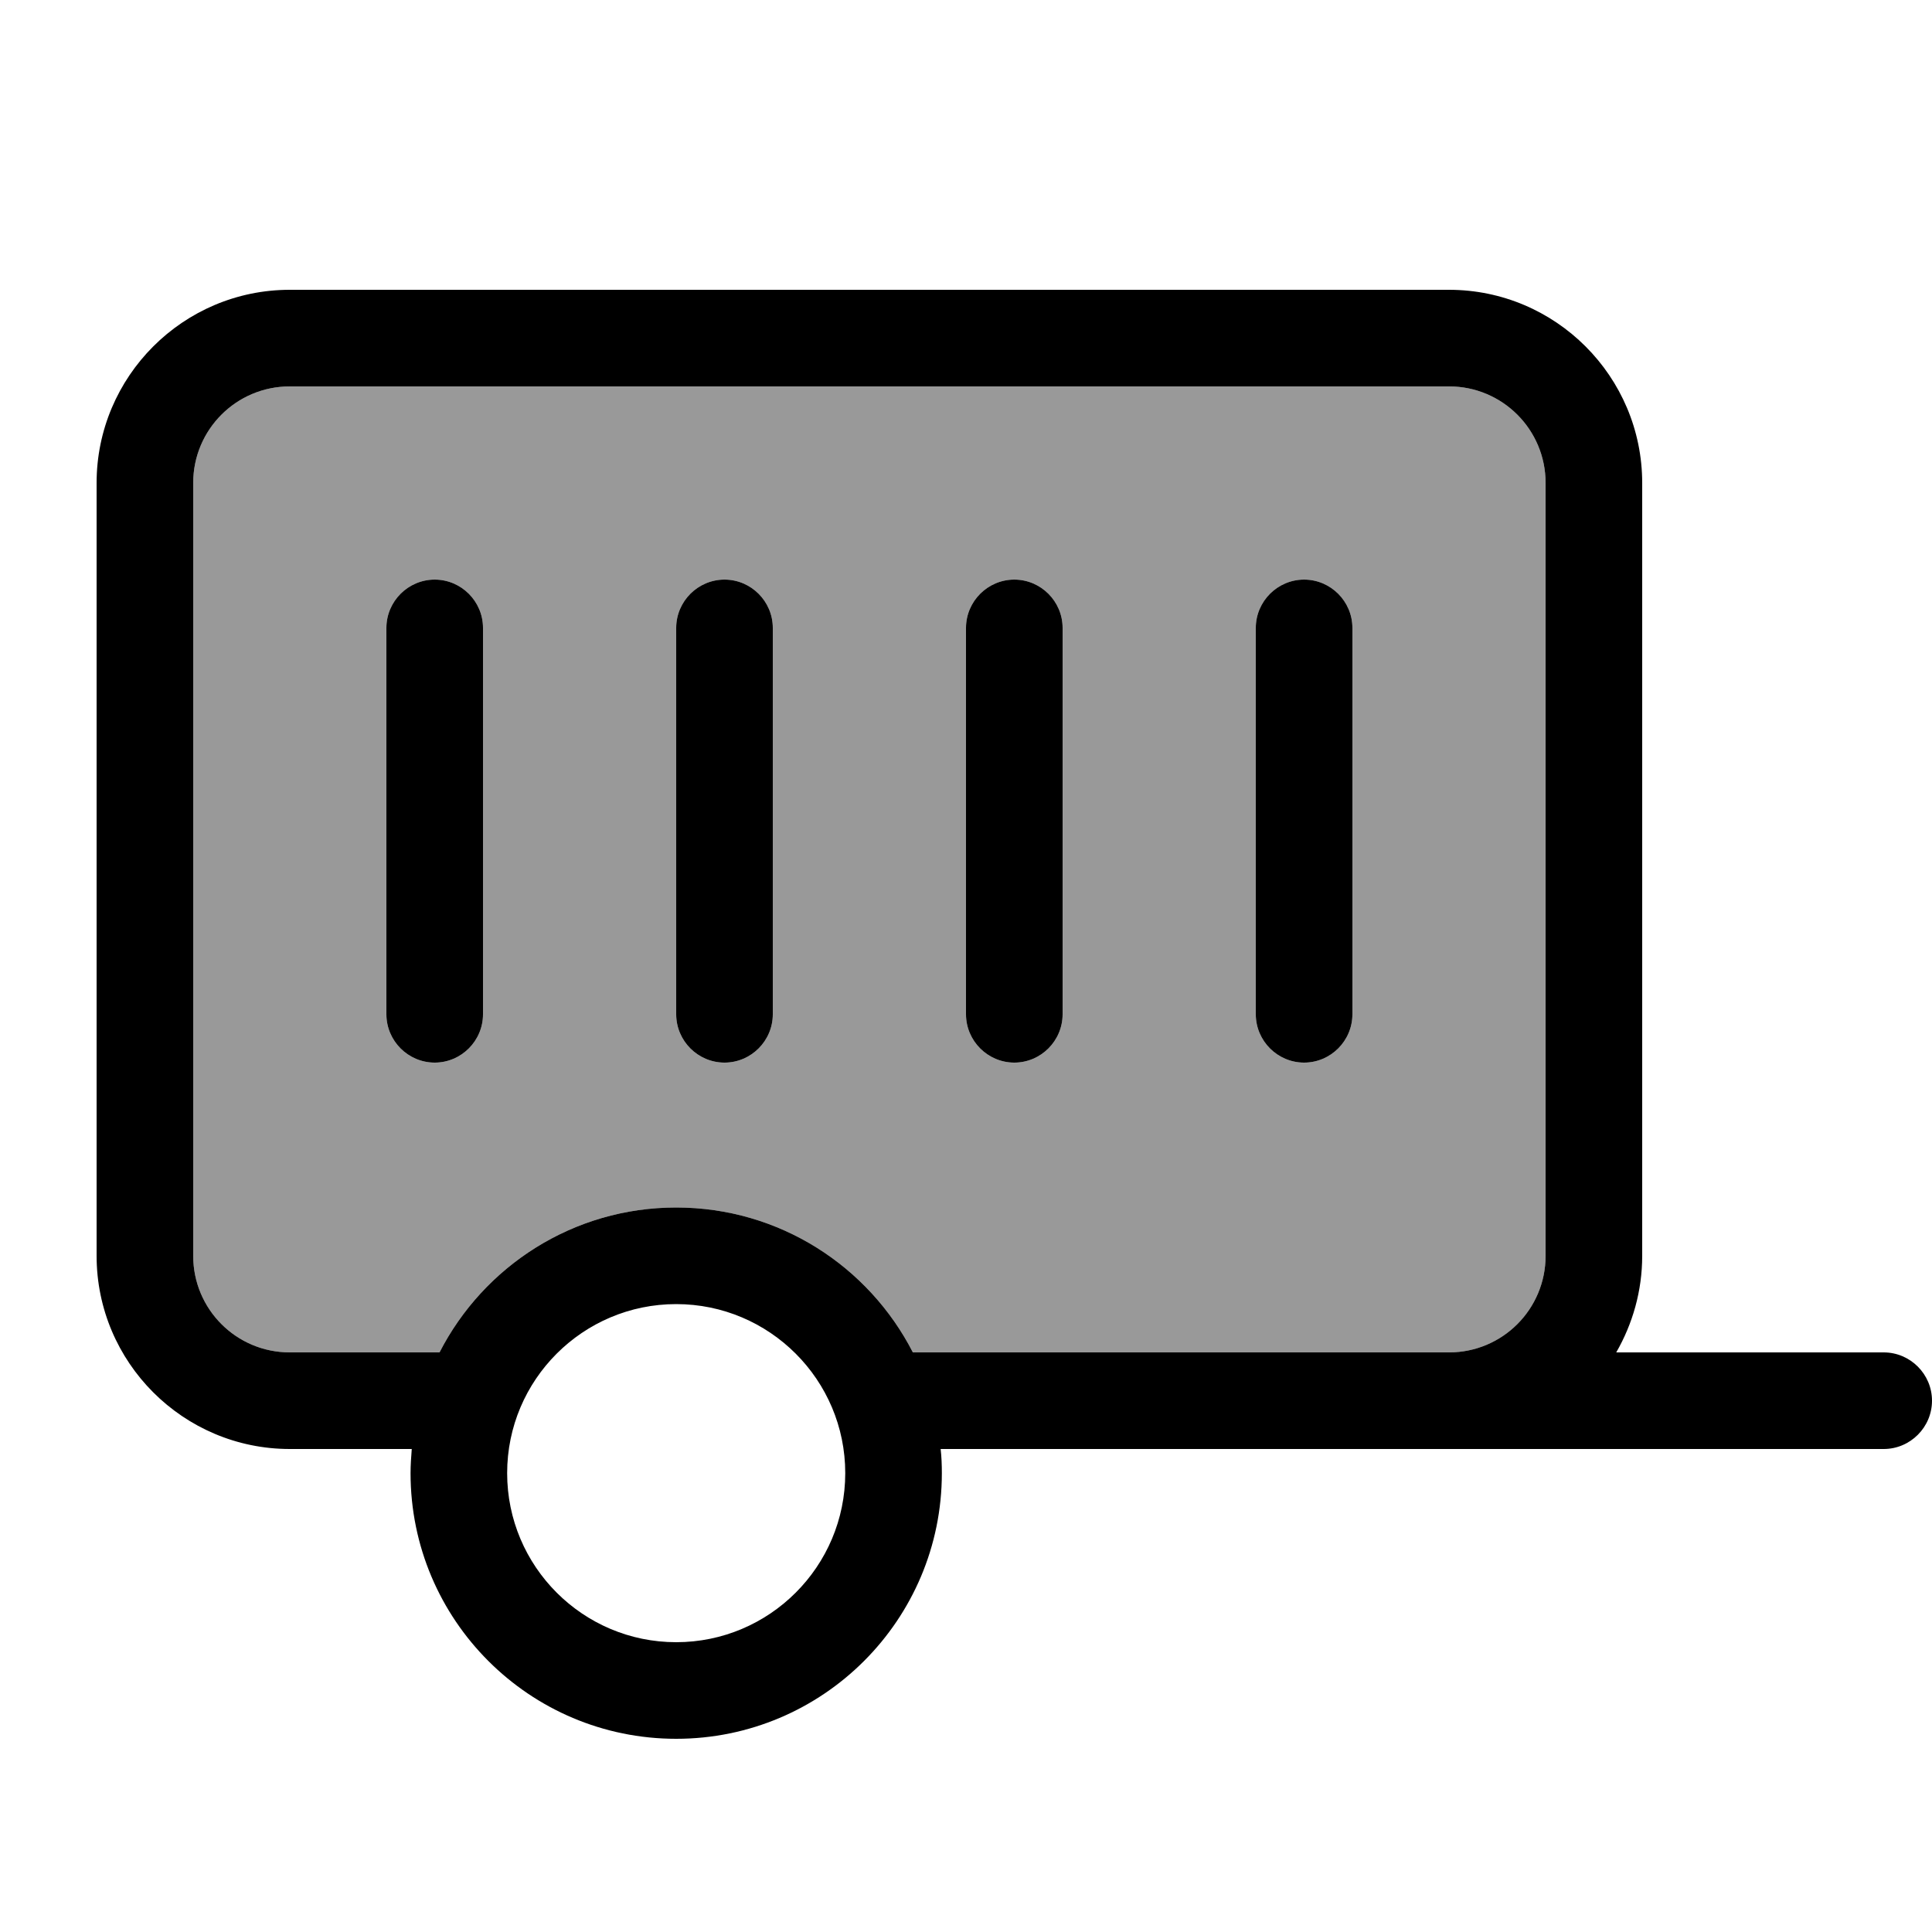 <svg xmlns="http://www.w3.org/2000/svg" viewBox="0 0 640 640"><!--! Font Awesome Pro 7.1.0 by @fontawesome - https://fontawesome.com License - https://fontawesome.com/license (Commercial License) Copyright 2025 Fonticons, Inc. --><path opacity=".4" fill="currentColor" d="M64 160L64 416C64 433.7 78.3 448 96 448L145.6 448C160.2 419.5 189.8 400 224 400C258.2 400 287.8 419.5 302.4 448L480 448C497.7 448 512 433.7 512 416L512 160C512 142.3 497.7 128 480 128L96 128C78.3 128 64 142.3 64 160zM128 208C128 199.2 135.2 192 144 192C152.8 192 160 199.2 160 208L160 336C160 344.8 152.8 352 144 352C135.2 352 128 344.8 128 336L128 208zM224 208C224 199.2 231.2 192 240 192C248.8 192 256 199.2 256 208L256 336C256 344.8 248.8 352 240 352C231.2 352 224 344.8 224 336L224 208zM320 208C320 199.2 327.2 192 336 192C344.8 192 352 199.2 352 208L352 336C352 344.8 344.8 352 336 352C327.2 352 320 344.8 320 336L320 208zM416 208C416 199.2 423.2 192 432 192C440.8 192 448 199.2 448 208L448 336C448 344.8 440.8 352 432 352C423.2 352 416 344.8 416 336L416 208z"/><path fill="currentColor" d="M480 128C497.7 128 512 142.3 512 160L512 416C512 433.7 497.7 448 480 448L302.4 448C287.8 419.5 258.2 400 224 400C189.8 400 160.2 419.5 145.6 448L96 448C78.3 448 64 433.7 64 416L64 160C64 142.3 78.3 128 96 128L480 128zM96 480L136.4 480C136.2 482.6 136 485.3 136 488C136 536.6 175.4 576 224 576C272.6 576 312 536.6 312 488C312 485.3 311.9 482.6 311.6 480L624 480C632.8 480 640 472.8 640 464C640 455.2 632.8 448 624 448L535.4 448C540.8 438.6 544 427.7 544 416L544 160C544 124.7 515.3 96 480 96L96 96C60.7 96 32 124.7 32 160L32 416C32 451.3 60.7 480 96 480zM336 192C327.2 192 320 199.2 320 208L320 336C320 344.8 327.2 352 336 352C344.8 352 352 344.8 352 336L352 208C352 199.2 344.8 192 336 192zM416 208L416 336C416 344.8 423.2 352 432 352C440.8 352 448 344.8 448 336L448 208C448 199.2 440.8 192 432 192C423.2 192 416 199.2 416 208zM144 192C135.2 192 128 199.2 128 208L128 336C128 344.8 135.2 352 144 352C152.8 352 160 344.8 160 336L160 208C160 199.2 152.8 192 144 192zM224 208L224 336C224 344.8 231.2 352 240 352C248.8 352 256 344.8 256 336L256 208C256 199.2 248.8 192 240 192C231.2 192 224 199.2 224 208zM224 432C254.9 432 280 457.1 280 488C280 518.9 254.9 544 224 544C193.1 544 168 518.9 168 488C168 457.1 193.1 432 224 432z"/></svg>